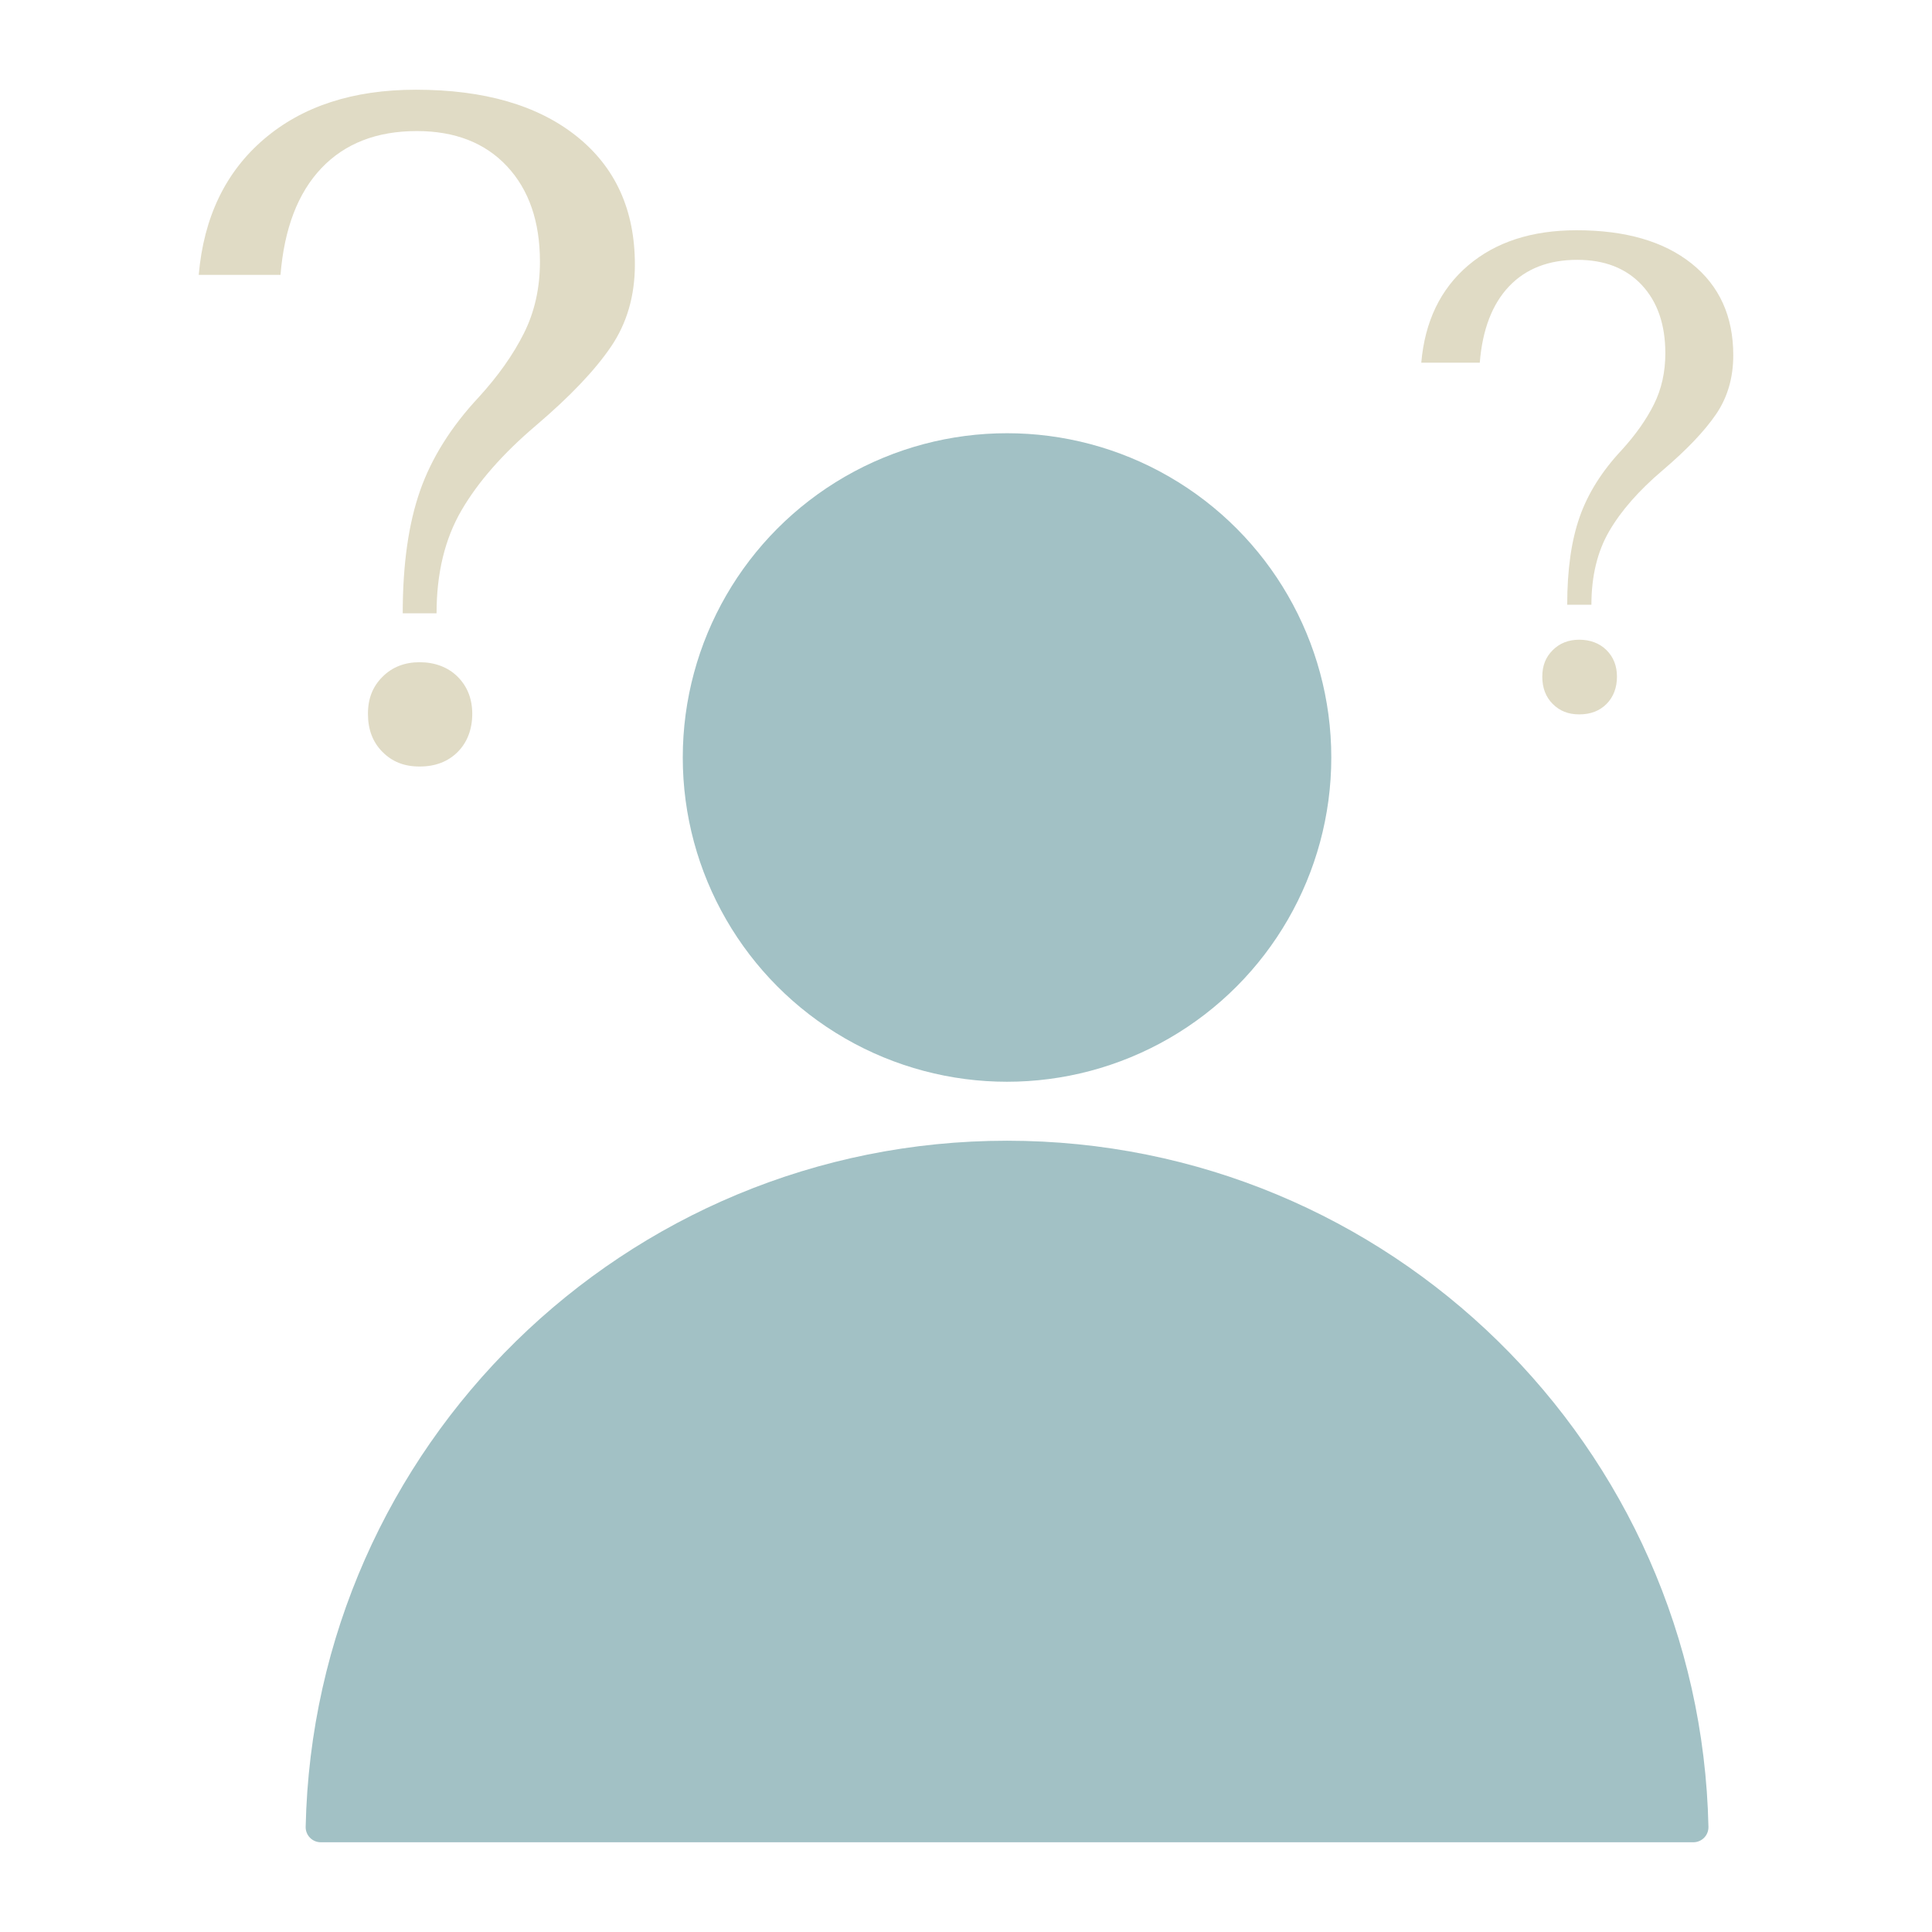 <?xml version="1.0" encoding="UTF-8"?>
<svg id="Ebene_2" data-name="Ebene 2" xmlns="http://www.w3.org/2000/svg" xmlns:xlink="http://www.w3.org/1999/xlink" viewBox="0 0 800 800">
  <defs>
    <style>
      .cls-1 {
        fill: none;
      }

      .cls-2 {
        fill: #e0dbc5;
      }

      .cls-3 {
        fill: #a2c1c5;
      }

      .cls-4 {
        clip-path: url(#clippath);
      }
    </style>
    <clipPath id="clippath">
      <rect class="cls-1" width="800" height="800"/>
    </clipPath>
  </defs>
  <g id="Missverständnis">
    <g class="cls-4">
      <g>
        <g>
          <circle class="cls-3" cx="416.99" cy="313.66" r="134.27"/>
          <path class="cls-3" d="M132.81,762.84c-3.5,0-6.32-2.89-6.24-6.39,3.4-157.48,132.13-284.1,290.43-284.1s287.03,126.62,290.43,284.1c.08,3.5-2.74,6.39-6.24,6.39H132.81Z"/>
        </g>
        <path class="cls-2" d="M654.09,214.08c3.43-9.75,9.23-18.98,17.4-27.7,5.75-6.31,10.21-12.62,13.36-18.93,3.15-6.31,4.73-13.36,4.73-21.16,0-11.88-3.25-21.3-9.74-28.26-6.5-6.96-15.41-10.44-26.73-10.44-11.88,0-21.3,3.67-28.26,11-6.96,7.34-11,17.87-12.11,31.6h-24.22c1.48-17.07,7.94-30.49,19.35-40.23,11.42-9.74,26.4-14.62,44.97-14.62,20.23,0,36.1,4.59,47.61,13.78,11.51,9.19,17.26,21.86,17.26,38,0,9.28-2.37,17.4-7.1,24.36-4.73,6.96-12.11,14.71-22.13,23.25-9.84,8.35-17.22,16.75-22.13,25.2-4.92,8.45-7.38,18.61-7.38,30.49h-10.02c0-14.48,1.71-26.59,5.15-36.33ZM642.95,291.49c-2.88-2.88-4.32-6.63-4.32-11.28s1.44-8.12,4.32-11c2.88-2.88,6.54-4.32,11-4.32s8.4,1.44,11.28,4.32c2.88,2.88,4.32,6.54,4.32,11s-1.44,8.4-4.32,11.28c-2.88,2.88-6.64,4.32-11.28,4.32s-8.12-1.44-11-4.32Z"/>
        <path class="cls-2" d="M173.95,203.16c4.8-13.62,12.91-26.53,24.33-38.73,8.04-8.82,14.27-17.64,18.68-26.47,4.41-8.82,6.62-18.68,6.62-29.58,0-16.6-4.54-29.78-13.62-39.51-9.09-9.73-21.54-14.6-37.37-14.6-16.61,0-29.78,5.13-39.51,15.37-9.73,10.25-15.37,24.98-16.93,44.18h-33.86c2.07-23.87,11.09-42.62,27.05-56.24,15.96-13.62,36.91-20.43,62.86-20.43,28.28,0,50.47,6.42,66.56,19.27,16.09,12.84,24.13,30.55,24.13,53.13,0,12.98-3.31,24.33-9.93,34.06-6.62,9.73-16.93,20.57-30.94,32.5-13.76,11.68-24.07,23.42-30.94,35.23-6.88,11.81-10.31,26.02-10.31,42.62h-14.01c0-20.24,2.4-37.17,7.2-50.8ZM158.39,311.37c-4.03-4.02-6.03-9.28-6.03-15.76s2.01-11.35,6.03-15.37c4.02-4.02,9.15-6.03,15.37-6.03s11.74,2.01,15.76,6.03c4.02,4.03,6.03,9.15,6.03,15.37s-2.01,11.74-6.03,15.76c-4.03,4.02-9.28,6.03-15.76,6.03s-11.35-2.01-15.37-6.03Z"/>
      </g>
    </g>
  </g>
</svg>